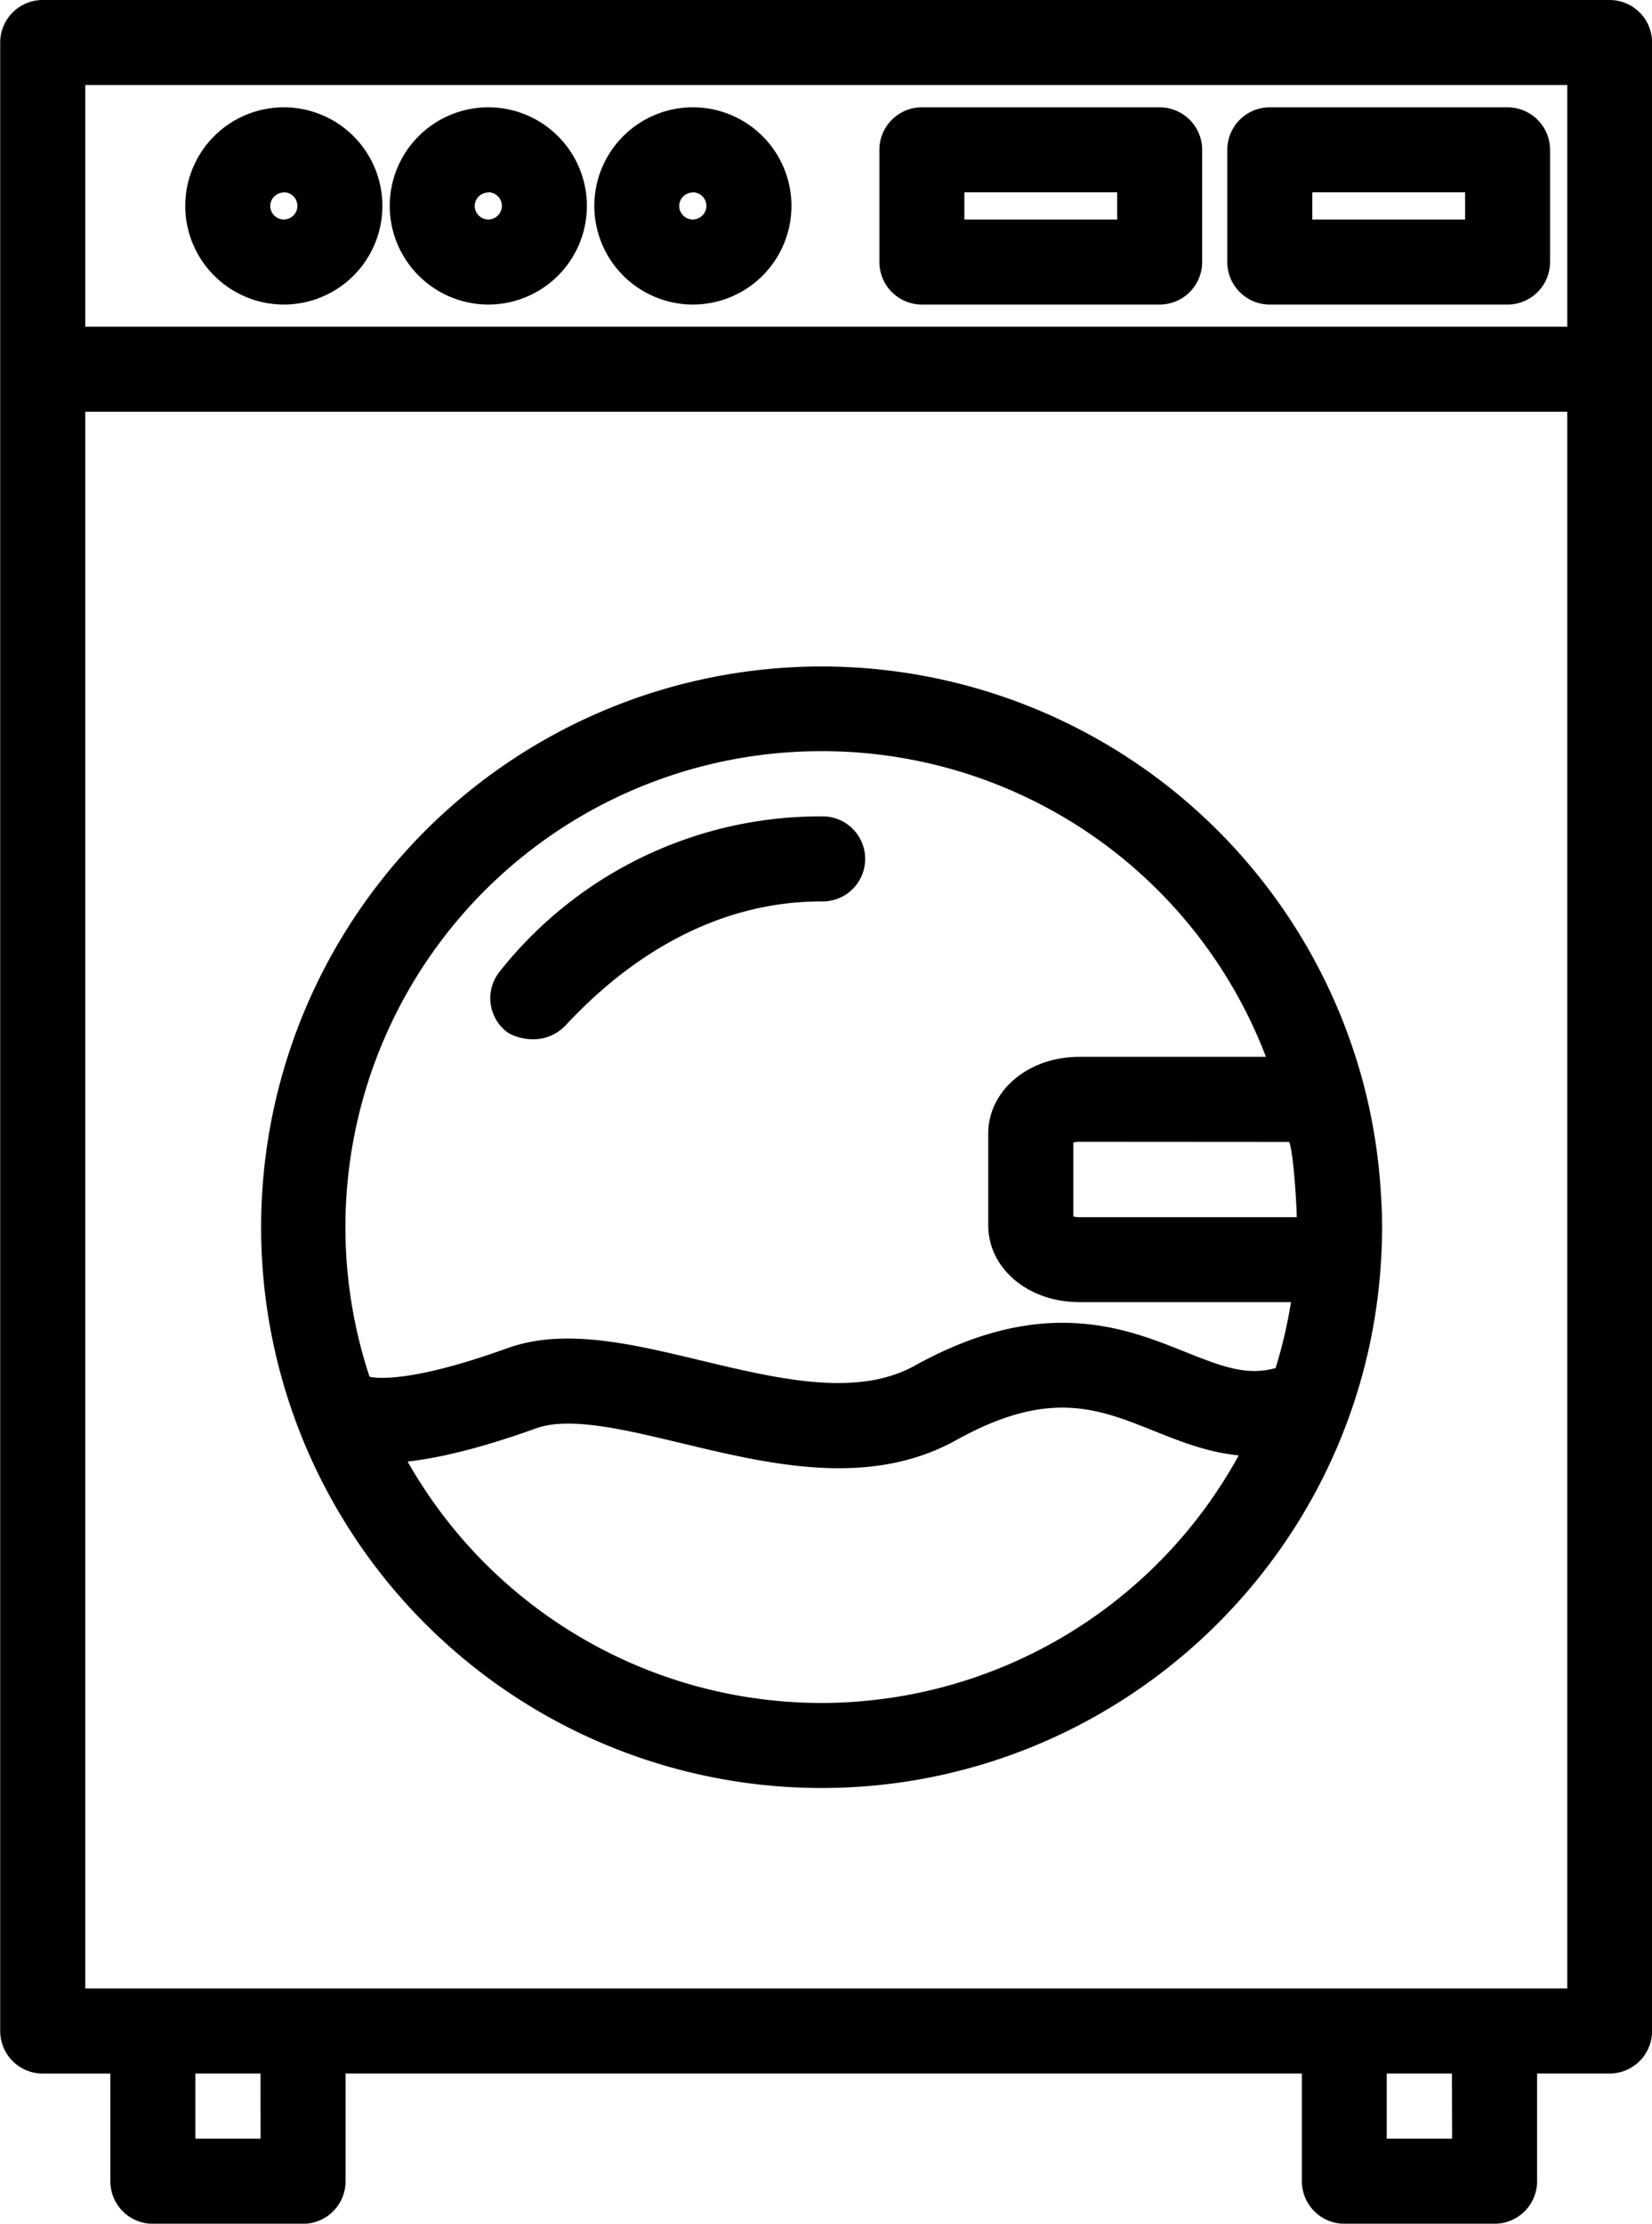 <?xml version="1.0" encoding="UTF-8"?><svg xmlns="http://www.w3.org/2000/svg" xmlns:xlink="http://www.w3.org/1999/xlink" data-name="Layer 1" height="460.0" preserveAspectRatio="xMidYMid meet" version="1.0" viewBox="85.0 26.0 341.9 460.0" width="341.9" zoomAndPan="magnify"><g id="change1_1"><path d="M418.16,26H93.84a8.8,8.8,0,0,0-8.8,8.8V446.14a8.8,8.8,0,0,0,8.8,8.8h14v22.28a8.8,8.8,0,0,0,8.8,8.8h31.08a8.8,8.8,0,0,0,8.8-8.8V454.93H354.44v22.28a8.8,8.8,0,0,0,8.8,8.8h31.08a8.8,8.8,0,0,0,8.8-8.8V454.93h15a8.8,8.8,0,0,0,8.8-8.8V34.78A8.8,8.8,0,0,0,418.16,26Zm-8.8,17.59v50H102.64v-50ZM138.93,468.42H125.43V454.93h13.49Zm246.6,0H372V454.93h13.49ZM102.64,437.34V111.17H409.36V437.34Z" fill="inherit"/></g><g id="change1_2"><path d="M189.82,239.4c1.62,1.28,7.86,3.41,12.36-1.42,14.11-15.15,32.11-25.51,52.78-25.51a8.8,8.8,0,1,0,0-17.59A84.55,84.55,0,0,0,188.4,227,8.8,8.8,0,0,0,189.82,239.4Z" fill="inherit"/></g><g id="change1_3"><path d="M143.74,89a20.4,20.4,0,1,0-20.4-20.4A20.43,20.43,0,0,0,143.74,89Zm0-23.22a2.81,2.81,0,1,1-2.81,2.81A2.82,2.82,0,0,1,143.74,65.82Z" fill="inherit"/></g><g id="change1_4"><path d="M186.06,89a20.4,20.4,0,1,0-20.4-20.4A20.43,20.43,0,0,0,186.06,89Zm0-23.22a2.81,2.81,0,1,1-2.81,2.81A2.82,2.82,0,0,1,186.06,65.82Z" fill="inherit"/></g><g id="change1_5"><path d="M228.38,89A20.4,20.4,0,1,0,208,68.63,20.43,20.43,0,0,0,228.38,89Zm0-23.22a2.81,2.81,0,1,1-2.81,2.81A2.81,2.81,0,0,1,228.38,65.82Z" fill="inherit"/></g><g id="change1_6"><path d="M347.8,89H397a8.8,8.8,0,0,0,8.8-8.8V57a8.8,8.8,0,0,0-8.8-8.8H347.8A8.8,8.8,0,0,0,339,57V80.24A8.8,8.8,0,0,0,347.8,89Zm8.8-23.22h31.62v5.62H356.6Z" fill="inherit"/></g><g id="change1_7"><path d="M275.79,89H325a8.8,8.8,0,0,0,8.8-8.8V57a8.8,8.8,0,0,0-8.8-8.8H275.79A8.8,8.8,0,0,0,267,57V80.24A8.8,8.8,0,0,0,275.79,89Zm8.8-23.22h31.62v5.62H284.59Z" fill="inherit"/></g><g id="change1_8"><path d="M370.75,272.23a115.93,115.93,0,0,0-3.3-21h0A116,116,0,1,0,255,395.87c61.16,0,112-47.77,115.8-108.73.16-2.41.24-4.86.24-7.31q0-1.81-.06-3.62C370.9,274.88,370.84,273.55,370.75,272.23Zm-18.93-10c.94,2.31,1.61,14.52,1.55,15.56h-45a5,5,0,0,1-1.23-.15V262.35a5,5,0,0,1,1.23-.15ZM255,181.39a98.31,98.31,0,0,1,92,63.23H308.36c-10.56,0-18.83,7-18.83,15.87v19c0,8.9,8.27,15.87,18.83,15.87h43.82A97.57,97.57,0,0,1,349,309c-5.81,1.61-10.66-.12-18.67-3.33-12.46-5-29.53-11.84-56,2.83-12,6.66-28.38,2.73-44.22-1.06-14.56-3.49-28.31-6.79-40.14-2.54-19.4,7-26.73,6.26-28.37,5.93l-.14-.1A98.45,98.45,0,0,1,255,181.39Zm0,196.89a98.51,98.51,0,0,1-85.64-49.94q10.8-1.2,26.62-6.88c6.89-2.47,18.16.23,30.09,3.09,10.38,2.49,21.54,5.17,32.56,5.17,8.32,0,16.56-1.53,24.3-5.83,19.12-10.61,29.21-6.57,40.89-1.89,5.35,2.14,11.09,4.45,17.55,5.06A98.61,98.61,0,0,1,255,378.28Z" fill="inherit"/></g></svg>